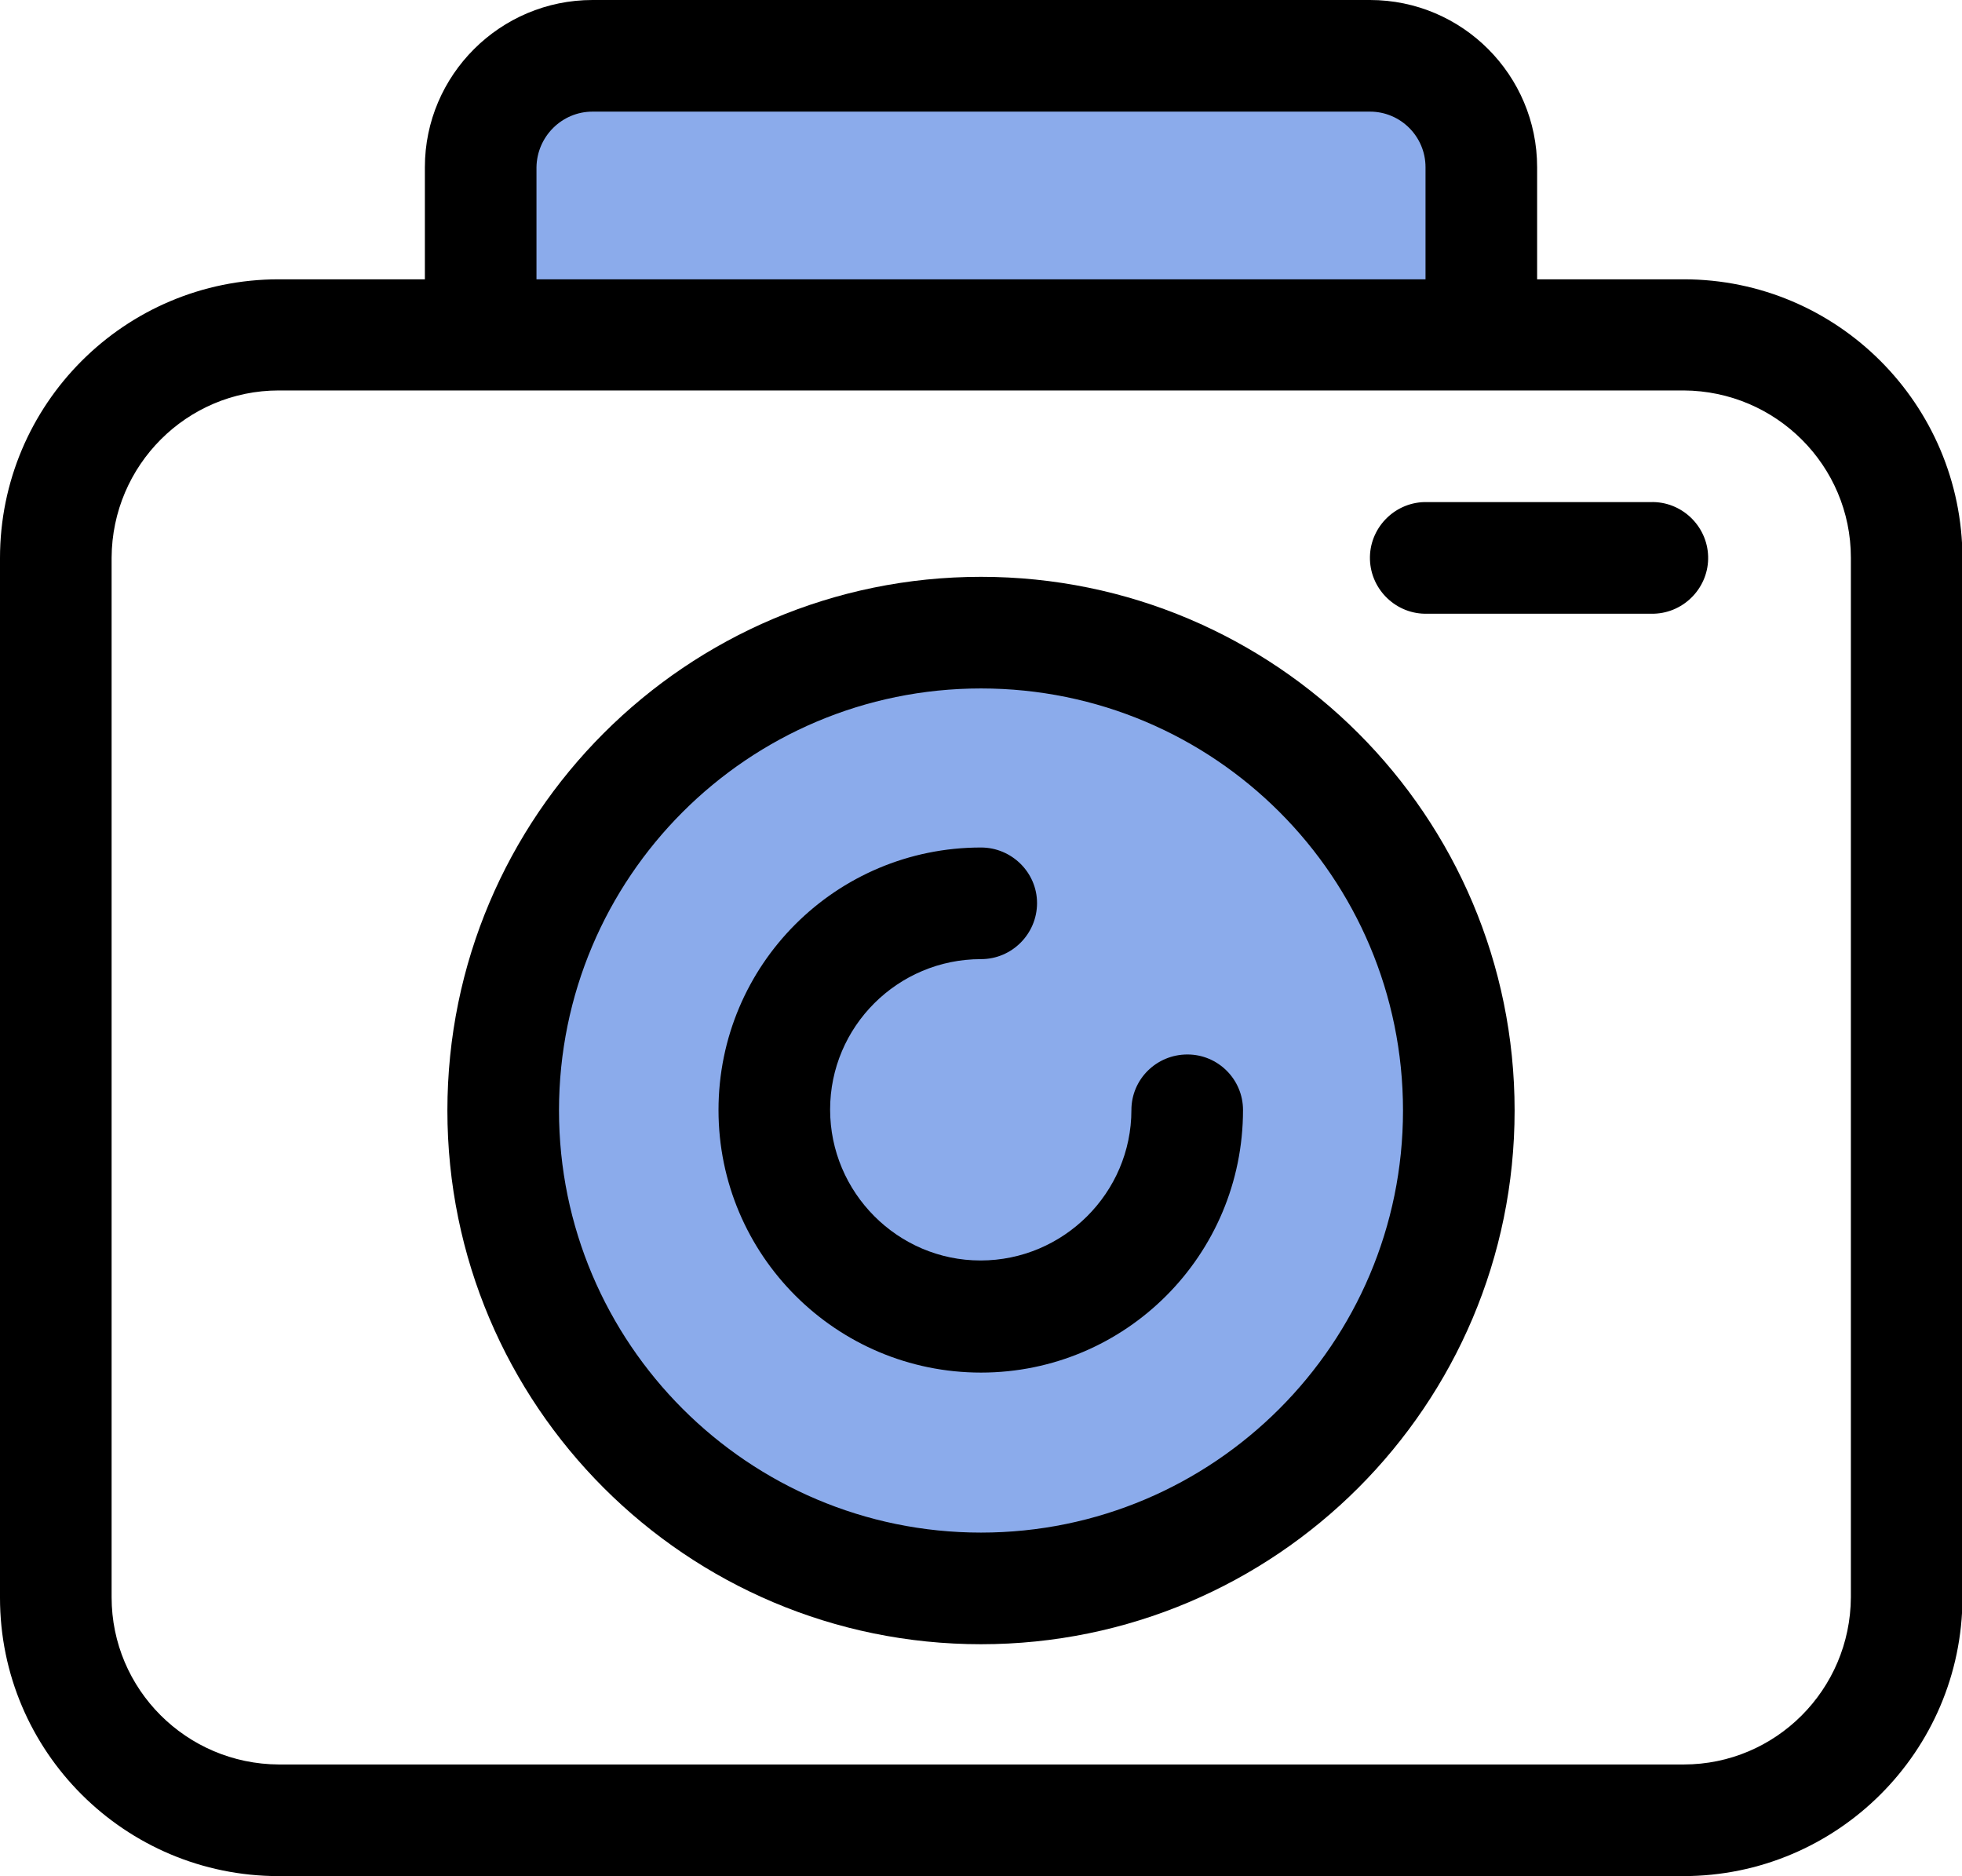 <?xml version="1.0" encoding="utf-8"?>
<!-- Generator: Adobe Illustrator 27.9.6, SVG Export Plug-In . SVG Version: 9.03 Build 54986)  -->
<svg version="1.1" id="Layer_1" xmlns="http://www.w3.org/2000/svg" xmlns:xlink="http://www.w3.org/1999/xlink" x="0px" y="0px"
	 viewBox="0 0 409.6 391.6" style="enable-background:new 0 0 409.6 391.6;" xml:space="preserve">
<style type="text/css">
	.st0{fill:#8BABEB;}
</style>
<path class="st0" d="M100.3,69.1V34.9c0-12.9,10.4-23.3,23.3-23.3H286c12.9,0,23.3,10.4,23.3,23.3v34.2"/>
<path d="M309.2,80.8c-6.4,0-11.6-5.2-11.6-11.6V34.9c0-6.4-5.2-11.6-11.6-11.6H123.7c-6.4,0-11.6,5.2-11.7,11.6v34.2
	c0.2,6.4-4.9,11.8-11.3,12s-11.8-4.9-12-11.3V34.9c0-19.2,15.7-34.9,35-34.9H286c19.3,0,34.9,15.7,34.9,34.9v34.2
	C320.9,75.5,315.7,80.8,309.2,80.8C309.3,80.8,309.3,80.8,309.2,80.8L309.2,80.8z"/>
<path d="M351.4,391.6H58.2c-32.1,0-58.2-26-58.2-58.1v-217c0-32.1,26-58.2,58.2-58.2h293.3c32.1,0,58.1,26.1,58.2,58.2v217
	C409.6,365.6,383.5,391.6,351.4,391.6L351.4,391.6z M58.2,81.5c-19.2,0-34.8,15.6-34.9,34.9v217c0,19.2,15.6,34.8,34.9,34.9h293.3
	c19.2,0,34.8-15.6,34.9-34.9v-217c0-19.2-15.6-34.8-34.9-34.9C351.5,81.5,58.2,81.5,58.2,81.5z"/>
<path class="st0" d="M304.6,231.8c0,55.1-44.7,99.8-99.8,99.8S105,286.9,105,231.8s44.7-99.8,99.8-99.8S304.6,176.7,304.6,231.8z"/>
<path d="M204.8,343.2c-61.5,0-111.4-49.9-111.4-111.4s49.9-111.4,111.4-111.4s111.4,49.9,111.4,111.4S266.3,343.2,204.8,343.2
	L204.8,343.2z M204.8,143.7c-48.7,0-88.1,39.5-88.1,88.1s39.5,88.1,88.1,88.1s88.1-39.5,88.1-88.1
	C292.9,183.1,253.5,143.7,204.8,143.7L204.8,143.7z"/>
<path d="M204.8,286.5c-30.2,0-54.8-24.5-54.8-54.8s24.5-54.8,54.8-54.8c6.4,0,11.7,5.2,11.7,11.6c0,6.4-5.2,11.7-11.7,11.7
	c-17.4,0-31.5,14.1-31.5,31.4s14.1,31.5,31.4,31.5s31.5-14.1,31.5-31.4c0-6.4,5.2-11.6,11.7-11.6c6.4,0,11.6,5.2,11.6,11.6
	C259.5,262,235,286.5,204.8,286.5L204.8,286.5z M344.6,128.1H298c-6.4,0.2-11.8-4.9-12-11.3s4.9-11.8,11.3-12h47.3
	c6.4-0.2,11.8,4.9,12,11.3s-4.9,11.8-11.3,12H344.6L344.6,128.1z"/>
</svg>
